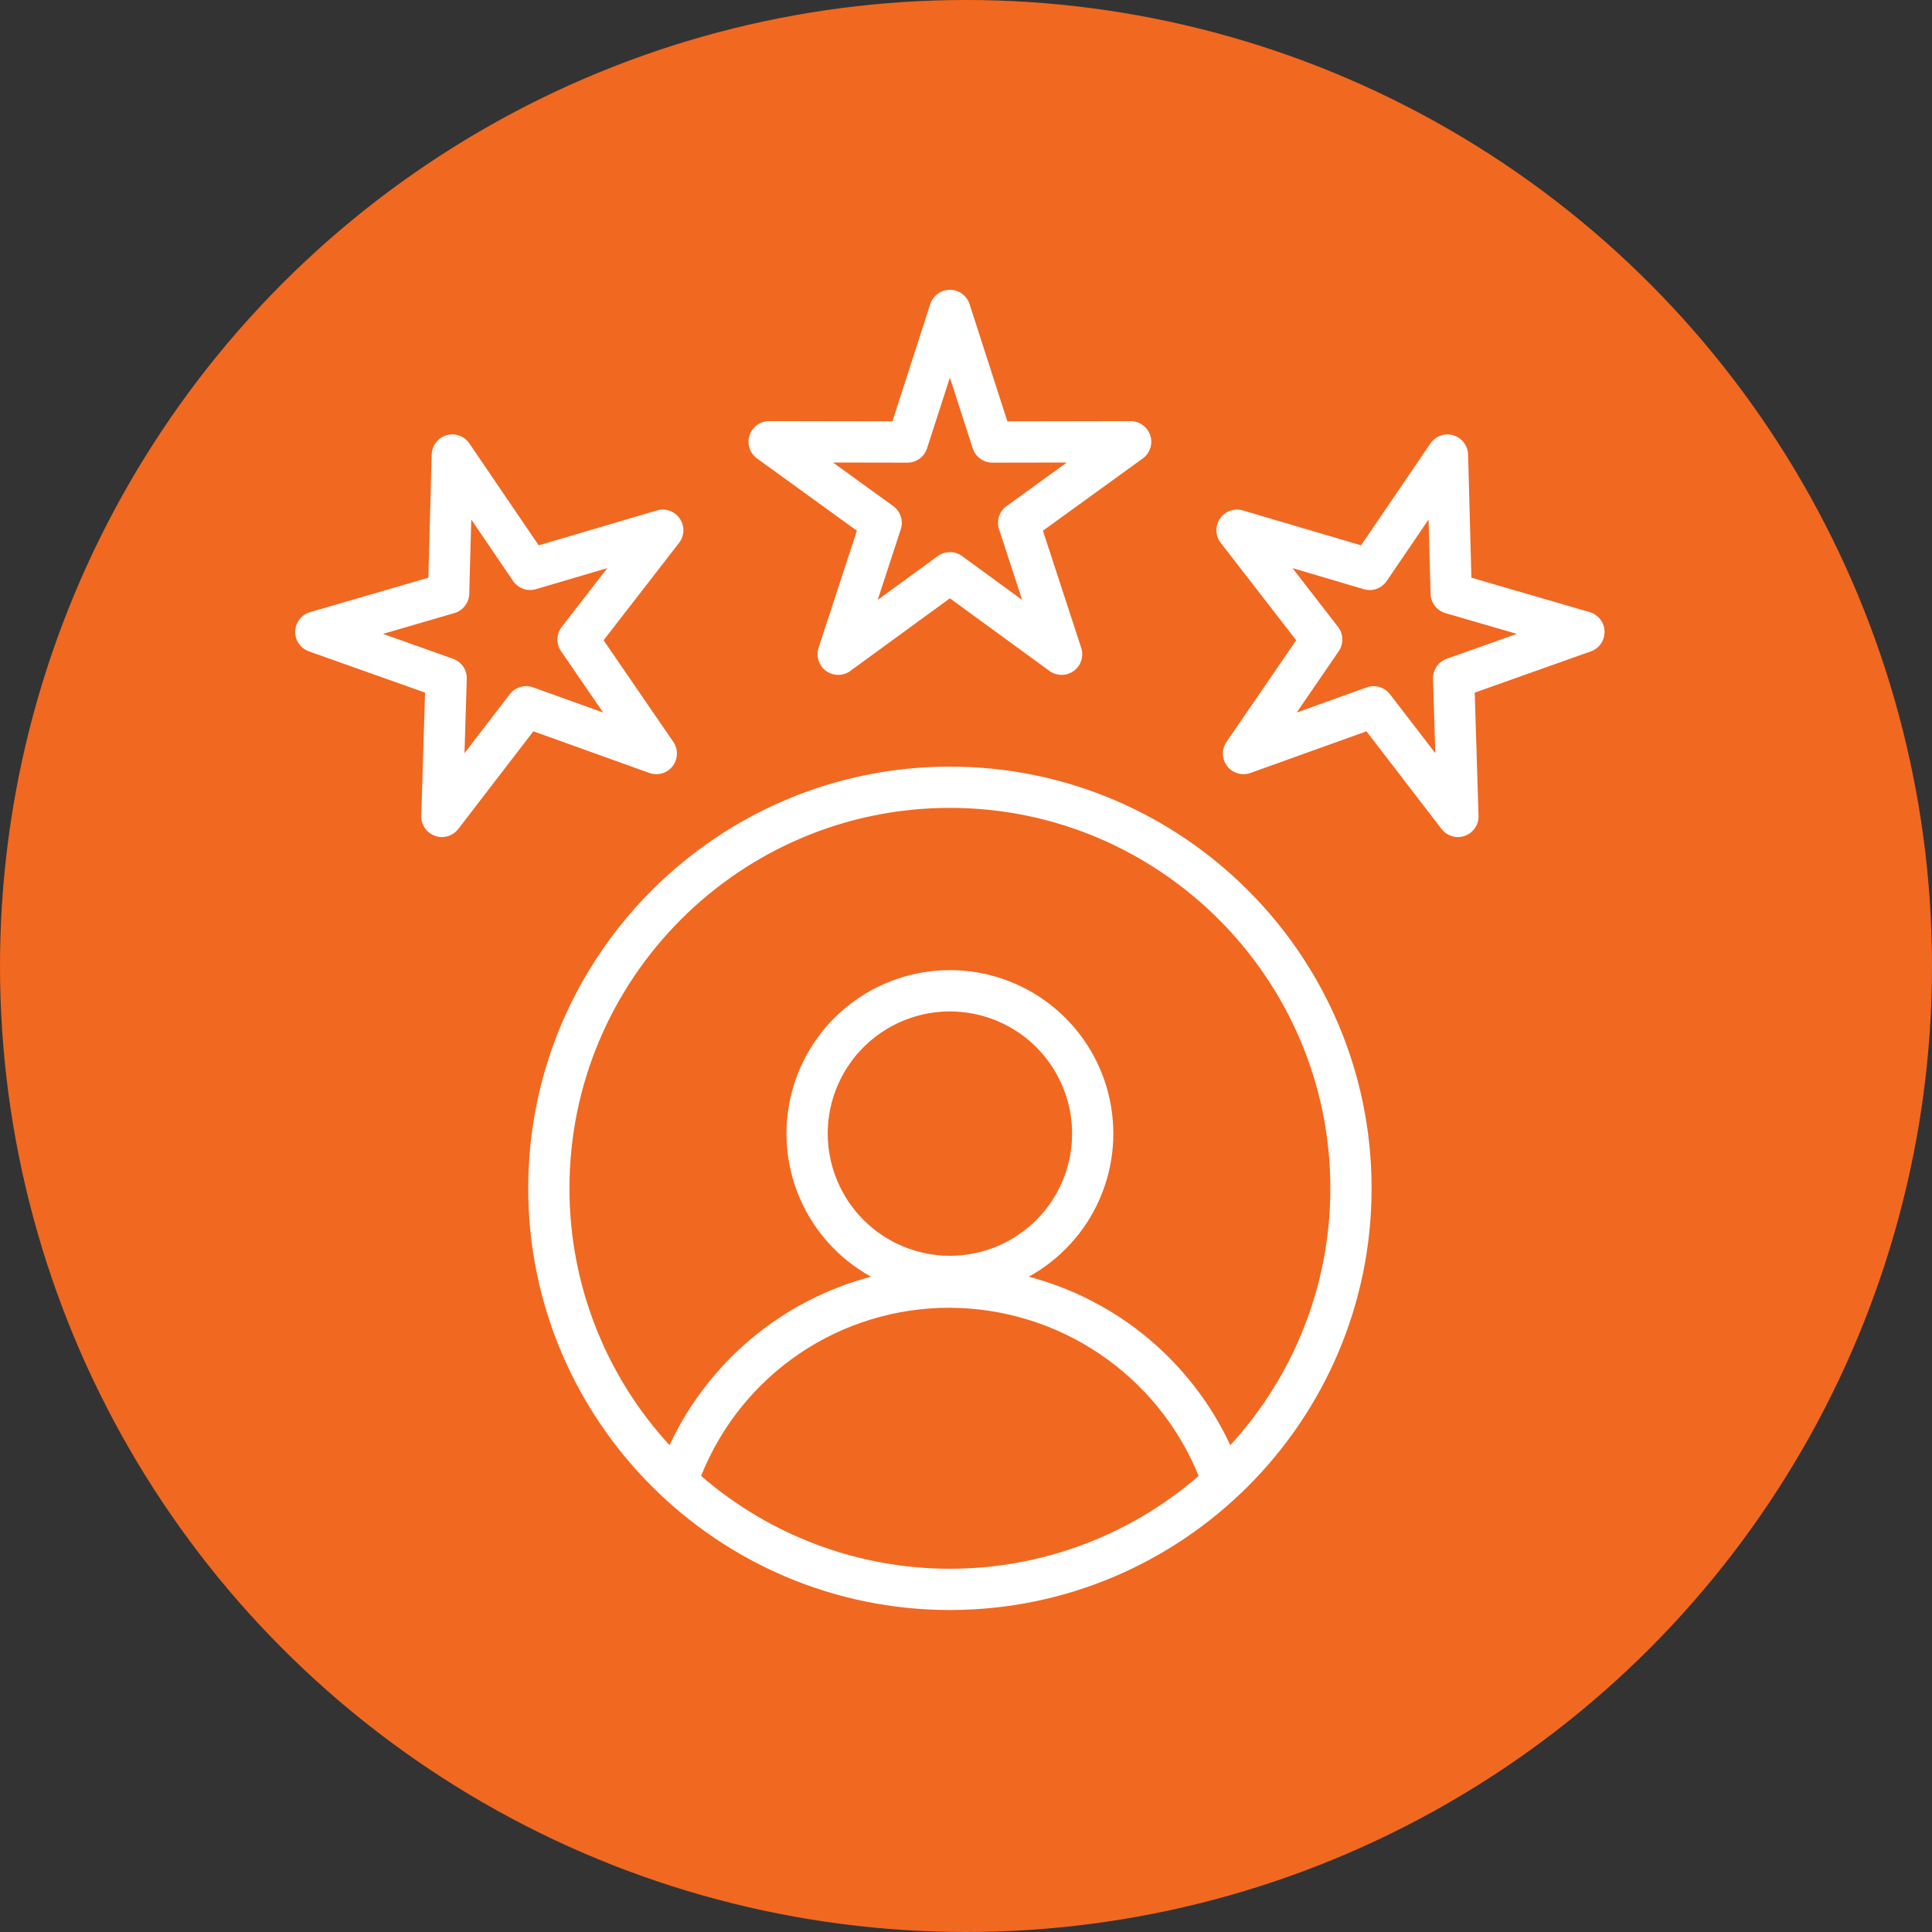 <svg width="60" height="60" viewBox="0 0 60 60" fill="none" xmlns="http://www.w3.org/2000/svg">
<rect x="0" y="0" width="60" height="60" fill="#333333" stroke="none"/>
<circle cx="30" cy="30" r="30" fill="#F16821"/>
<g clip-path="url(#clip0_16_182)">
<path d="M16.404 36.904C16.404 44.125 22.279 50 29.5 50C36.721 50 42.596 44.125 42.596 36.904C42.596 29.683 36.721 23.808 29.5 23.808C22.279 23.808 16.404 29.683 16.404 36.904ZM21.774 45.836C22.389 44.29 23.454 42.966 24.832 42.034C26.21 41.103 27.837 40.608 29.5 40.614C31.16 40.621 32.781 41.121 34.156 42.051C35.532 42.981 36.6 44.298 37.225 45.836C35.081 47.696 32.338 48.719 29.5 48.719C26.661 48.719 23.918 47.695 21.774 45.836ZM25.706 35.206C25.706 34.455 25.928 33.722 26.345 33.098C26.762 32.474 27.355 31.987 28.048 31.7C28.741 31.413 29.504 31.338 30.24 31.484C30.977 31.63 31.653 31.992 32.183 32.522C32.714 33.053 33.075 33.729 33.222 34.465C33.368 35.201 33.293 35.964 33.006 36.658C32.718 37.351 32.232 37.944 31.608 38.36C30.984 38.777 30.25 39 29.5 39C28.494 38.999 27.53 38.599 26.818 37.887C26.107 37.176 25.707 36.211 25.706 35.206L25.706 35.206ZM29.5 25.089C36.015 25.089 41.315 30.389 41.315 36.904C41.317 39.859 40.208 42.706 38.208 44.881C37.612 43.603 36.742 42.472 35.661 41.568C34.58 40.664 33.313 40.009 31.95 39.649C32.936 39.105 33.713 38.249 34.16 37.216C34.606 36.182 34.696 35.029 34.415 33.939C34.135 32.848 33.5 31.882 32.61 31.192C31.72 30.503 30.626 30.128 29.5 30.128C28.374 30.128 27.28 30.503 26.39 31.192C25.5 31.882 24.865 32.848 24.585 33.939C24.304 35.029 24.394 36.182 24.84 37.216C25.287 38.249 26.064 39.105 27.05 39.649C25.687 40.009 24.42 40.664 23.339 41.568C22.258 42.473 21.389 43.604 20.793 44.881C18.792 42.707 17.683 39.859 17.685 36.904C17.685 30.389 22.985 25.089 29.5 25.089ZM35.723 13.521C35.681 13.393 35.6 13.28 35.49 13.201C35.381 13.121 35.249 13.079 35.114 13.079H35.112L31.285 13.086L30.11 9.444C30.068 9.315 29.986 9.202 29.877 9.123C29.767 9.043 29.635 9 29.5 9C29.364 9 29.232 9.043 29.123 9.123C29.013 9.202 28.932 9.315 28.89 9.444L27.715 13.086L23.887 13.079H23.886C23.751 13.079 23.619 13.121 23.51 13.201C23.4 13.281 23.319 13.393 23.277 13.522C23.235 13.651 23.235 13.789 23.277 13.918C23.32 14.047 23.401 14.159 23.511 14.238L26.611 16.482L25.422 20.119C25.38 20.248 25.38 20.387 25.421 20.516C25.463 20.645 25.545 20.757 25.654 20.837C25.764 20.916 25.896 20.959 26.031 20.959C26.167 20.959 26.299 20.916 26.408 20.836L29.5 18.581L32.592 20.836C32.701 20.916 32.833 20.959 32.969 20.959C33.104 20.959 33.236 20.916 33.346 20.837C33.456 20.757 33.537 20.645 33.579 20.516C33.62 20.387 33.62 20.248 33.578 20.119L32.389 16.482L35.489 14.238C35.599 14.159 35.681 14.047 35.723 13.918C35.765 13.789 35.765 13.65 35.723 13.521ZM31.259 15.718C31.149 15.797 31.067 15.91 31.025 16.039C30.983 16.168 30.983 16.307 31.026 16.436L31.744 18.631L29.878 17.27C29.768 17.19 29.636 17.147 29.5 17.147C29.364 17.147 29.232 17.19 29.123 17.27L27.257 18.631L27.975 16.436C28.017 16.307 28.017 16.168 27.975 16.039C27.933 15.91 27.851 15.797 27.741 15.718L25.87 14.364L28.18 14.368H28.181C28.316 14.368 28.448 14.325 28.558 14.245C28.667 14.166 28.749 14.053 28.79 13.924L29.5 11.726L30.209 13.924C30.251 14.053 30.332 14.166 30.442 14.245C30.552 14.325 30.684 14.368 30.819 14.368H30.82L33.13 14.364L31.259 15.718ZM13.201 21.51L13.083 25.335C13.079 25.471 13.118 25.604 13.194 25.716C13.271 25.828 13.381 25.913 13.508 25.958C13.636 26.004 13.774 26.008 13.905 25.969C14.034 25.931 14.149 25.853 14.232 25.745L16.564 22.711L20.165 24.005C20.293 24.051 20.432 24.055 20.562 24.017C20.692 23.979 20.806 23.901 20.889 23.794C20.972 23.686 21.018 23.555 21.022 23.42C21.026 23.285 20.987 23.152 20.91 23.04L18.745 19.884L21.089 16.859C21.172 16.752 21.219 16.621 21.223 16.485C21.227 16.35 21.188 16.217 21.111 16.105C21.035 15.993 20.925 15.908 20.797 15.863C20.67 15.817 20.531 15.813 20.401 15.852L16.73 16.936L14.577 13.772C14.501 13.66 14.391 13.575 14.264 13.529C14.136 13.484 13.997 13.479 13.867 13.518C13.737 13.556 13.623 13.634 13.54 13.742C13.457 13.849 13.411 13.98 13.407 14.115L13.304 17.941L9.63 19.011C9.499 19.049 9.385 19.127 9.302 19.234C9.219 19.341 9.172 19.472 9.168 19.607C9.164 19.743 9.203 19.876 9.28 19.988C9.357 20.099 9.467 20.184 9.594 20.229L13.201 21.51ZM14.111 19.04C14.242 19.002 14.356 18.924 14.439 18.817C14.522 18.709 14.569 18.578 14.573 18.442L14.635 16.133L15.934 18.043C16.011 18.155 16.121 18.24 16.248 18.286C16.376 18.332 16.515 18.335 16.645 18.297L18.861 17.643L17.446 19.469C17.363 19.576 17.316 19.707 17.312 19.843C17.308 19.978 17.347 20.111 17.424 20.223L18.731 22.128L16.557 21.347C16.43 21.301 16.291 21.297 16.16 21.335C16.03 21.373 15.915 21.452 15.833 21.559L14.425 23.391L14.496 21.082C14.5 20.946 14.461 20.813 14.385 20.701C14.308 20.589 14.198 20.504 14.07 20.459L11.893 19.686L14.111 19.04ZM49.371 19.011L45.696 17.941L45.593 14.115C45.589 13.98 45.542 13.849 45.46 13.742C45.377 13.634 45.262 13.556 45.132 13.518C45.002 13.479 44.864 13.484 44.736 13.529C44.609 13.575 44.499 13.66 44.423 13.772L42.269 16.936L38.599 15.852C38.469 15.813 38.33 15.817 38.203 15.863C38.075 15.908 37.965 15.993 37.889 16.105C37.812 16.217 37.773 16.35 37.777 16.485C37.781 16.621 37.828 16.752 37.911 16.859L40.255 19.884L38.09 23.04C38.013 23.152 37.974 23.285 37.978 23.42C37.982 23.555 38.028 23.686 38.111 23.794C38.194 23.901 38.308 23.979 38.438 24.017C38.568 24.055 38.707 24.051 38.835 24.005L42.436 22.711L44.768 25.745C44.851 25.853 44.965 25.931 45.096 25.969C45.225 26.008 45.364 26.004 45.492 25.958C45.619 25.913 45.729 25.828 45.806 25.716C45.882 25.604 45.921 25.471 45.917 25.335L45.799 21.51L49.405 20.229C49.533 20.184 49.643 20.099 49.72 19.988C49.796 19.876 49.835 19.743 49.831 19.607C49.828 19.472 49.781 19.341 49.698 19.234C49.615 19.127 49.5 19.049 49.37 19.011H49.371ZM44.93 20.459C44.802 20.505 44.692 20.589 44.615 20.701C44.539 20.814 44.5 20.947 44.504 21.083L44.575 23.391L43.167 21.56C43.085 21.452 42.97 21.374 42.84 21.336C42.71 21.297 42.571 21.302 42.443 21.348L40.269 22.129L41.576 20.224C41.653 20.112 41.692 19.979 41.688 19.843C41.684 19.707 41.637 19.576 41.554 19.469L40.139 17.643L42.355 18.298C42.485 18.336 42.624 18.332 42.752 18.287C42.88 18.241 42.989 18.156 43.066 18.044L44.365 16.134L44.428 18.443C44.431 18.579 44.478 18.71 44.561 18.817C44.644 18.924 44.759 19.003 44.889 19.041L47.107 19.686L44.93 20.459Z" fill="white"/>
</g>
<defs>
<clipPath id="clip0_16_182">
<rect width="41" height="41" fill="white" transform="translate(9 9)"/>
</clipPath>
</defs>
</svg>
